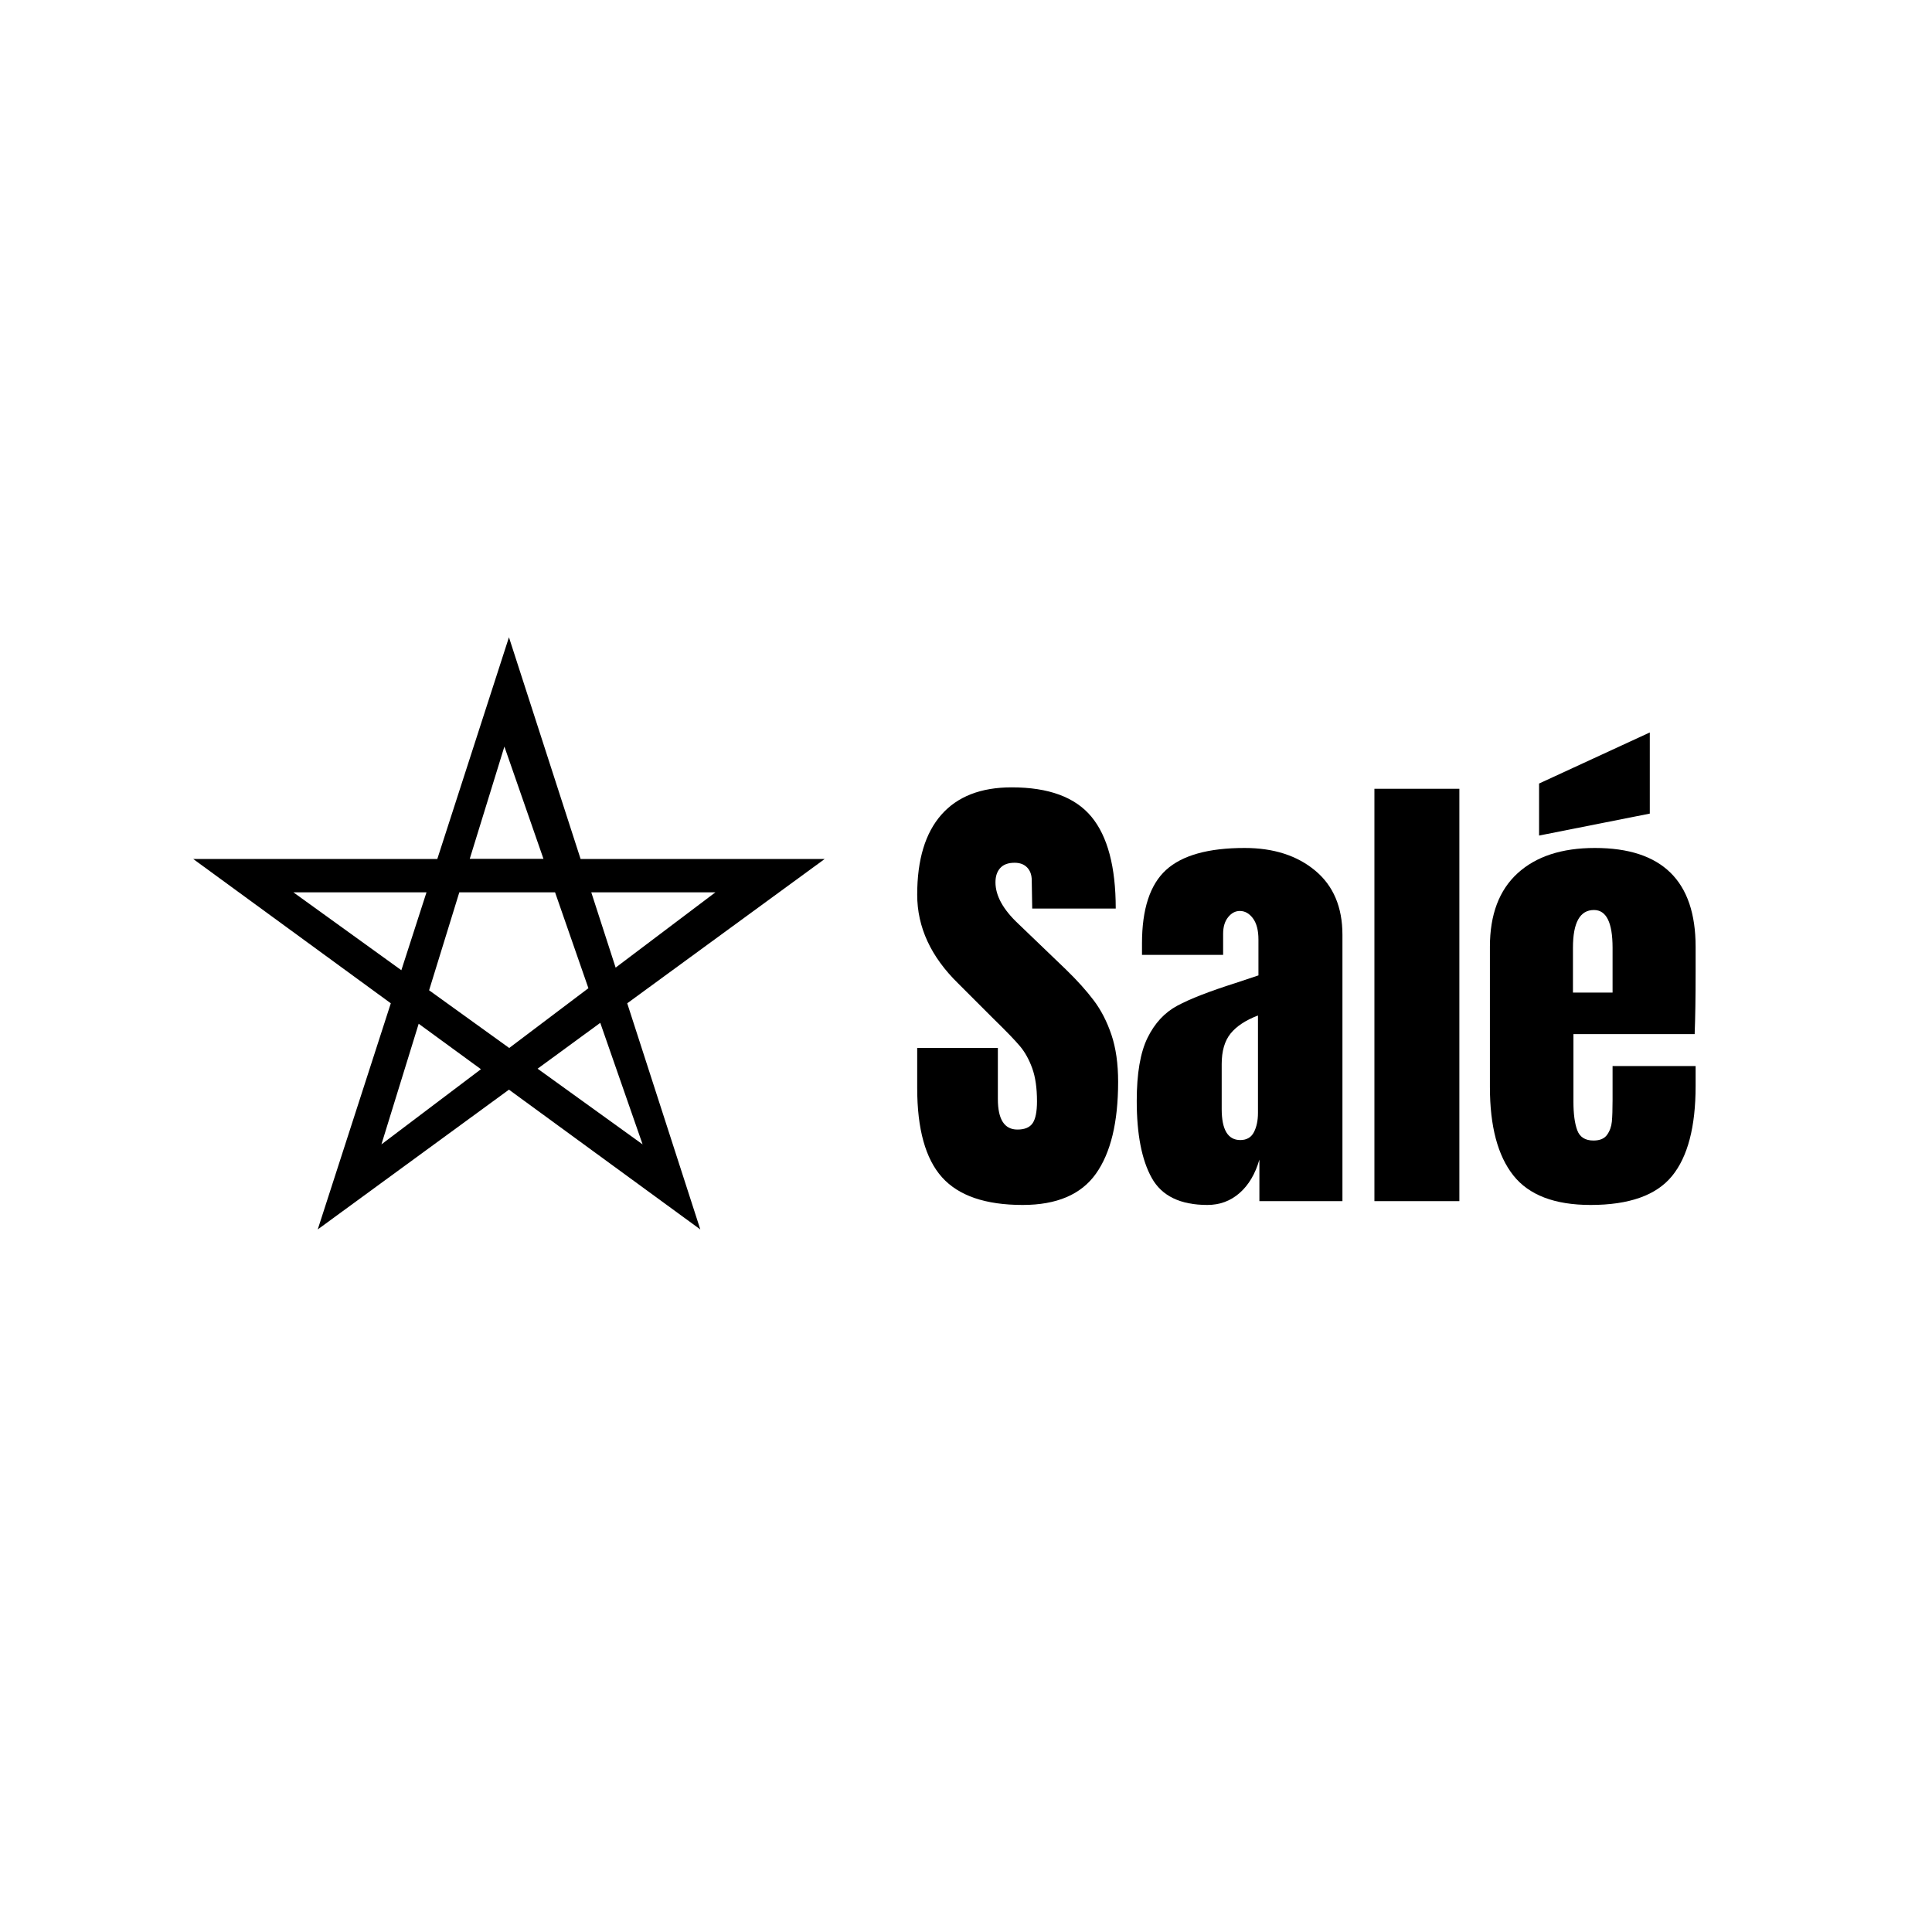 <svg xmlns="http://www.w3.org/2000/svg" xmlns:xlink="http://www.w3.org/1999/xlink" width="5000" zoomAndPan="magnify" viewBox="0 0 3750 3750" height="5000" preserveAspectRatio="xMidYMid meet" version="1.0"><defs><g/><clipPath id="451636a966"><path d="M 375 1236.305 L 1600.414 1236.305 L 1600.414 2386.711 L 375 2386.711 Z M 375 1236.305 " clip-rule="nonzero"/></clipPath></defs><rect x="-375" width="4500" fill="#ffffff" y="-375" height="4500" fill-opacity="1"/><rect x="-375" width="4500" fill="#ffffff" y="-375" height="4500" fill-opacity="1"/><g fill="#000000" fill-opacity="1"><g transform="translate(1760.825, 2331.399)"><g><path d="M 224.172 7.406 C 151.922 7.406 99.738 -10.5 67.625 -46.312 C 35.508 -82.133 19.453 -139.879 19.453 -219.547 L 19.453 -297.359 L 176.016 -297.359 L 176.016 -198.234 C 176.016 -158.711 188.672 -138.953 213.984 -138.953 C 228.191 -138.953 238.07 -143.117 243.625 -151.453 C 249.188 -159.797 251.969 -173.848 251.969 -193.609 C 251.969 -219.547 248.879 -241.004 242.703 -257.984 C 236.523 -274.973 228.648 -289.176 219.078 -300.594 C 209.504 -312.02 192.367 -329.781 167.672 -353.875 L 99.125 -422.422 C 46.008 -474.297 19.453 -531.727 19.453 -594.719 C 19.453 -662.656 35.047 -714.379 66.234 -749.891 C 97.422 -785.398 142.969 -803.156 202.875 -803.156 C 274.508 -803.156 326.07 -784.164 357.562 -746.188 C 389.062 -708.207 404.812 -648.766 404.812 -567.859 L 242.703 -567.859 L 241.781 -622.516 C 241.781 -633.016 238.844 -641.348 232.969 -647.516 C 227.102 -653.691 218.926 -656.781 208.438 -656.781 C 196.082 -656.781 186.816 -653.383 180.641 -646.594 C 174.461 -639.801 171.375 -630.539 171.375 -618.812 C 171.375 -592.875 186.195 -566.008 215.844 -538.219 L 308.484 -449.281 C 330.098 -428.281 348.004 -408.363 362.203 -389.531 C 376.41 -370.695 387.836 -348.461 396.484 -322.828 C 405.129 -297.203 409.453 -266.789 409.453 -231.594 C 409.453 -153.156 395.094 -93.711 366.375 -53.266 C 337.656 -12.816 290.254 7.406 224.172 7.406 Z M 224.172 7.406 "/></g></g></g><g fill="#000000" fill-opacity="1"><g transform="translate(2187.878, 2331.399)"><g><path d="M 155.625 7.406 C 103.133 7.406 67.16 -10.035 47.703 -44.922 C 28.254 -79.816 18.531 -129.688 18.531 -194.531 C 18.531 -247.645 25.477 -288.406 39.375 -316.812 C 53.27 -345.219 72.566 -366.062 97.266 -379.344 C 121.973 -392.625 159.645 -407.289 210.281 -423.344 L 254.75 -438.172 L 254.75 -507.641 C 254.75 -525.555 251.195 -539.297 244.094 -548.859 C 236.988 -558.43 228.5 -563.219 218.625 -563.219 C 209.977 -563.219 202.41 -559.203 195.922 -551.172 C 189.441 -543.148 186.203 -532.348 186.203 -518.766 L 186.203 -478 L 28.719 -478 L 28.719 -500.234 C 28.719 -566.93 44.312 -614.484 75.5 -642.891 C 106.688 -671.297 157.484 -685.5 227.891 -685.5 C 284.086 -685.5 329.785 -670.832 364.984 -641.5 C 400.18 -612.164 417.781 -570.633 417.781 -516.906 L 417.781 0 L 256.594 0 L 256.594 -80.594 C 248.57 -52.801 235.758 -31.188 218.156 -15.75 C 200.551 -0.312 179.707 7.406 155.625 7.406 Z M 219.547 -118.578 C 231.898 -118.578 240.703 -123.672 245.953 -133.859 C 251.203 -144.047 253.828 -156.551 253.828 -171.375 L 253.828 -360.359 C 229.734 -351.086 211.973 -339.348 200.547 -325.141 C 189.129 -310.941 183.422 -291.18 183.422 -265.859 L 183.422 -178.781 C 183.422 -138.645 195.461 -118.578 219.547 -118.578 Z M 219.547 -118.578 "/></g></g></g><g fill="#000000" fill-opacity="1"><g transform="translate(2635.311, 2331.399)"><g><path d="M 32.422 0 L 32.422 -800.375 L 197.312 -800.375 L 197.312 0 Z M 32.422 0 "/></g></g></g><g fill="#000000" fill-opacity="1"><g transform="translate(2865.049, 2331.399)"><g><path d="M 222.328 7.406 C 152.535 7.406 102.508 -11.734 72.25 -50.016 C 41.988 -88.305 26.859 -145.438 26.859 -221.406 L 26.859 -493.75 C 26.859 -556.125 44.77 -603.676 80.594 -636.406 C 116.414 -669.133 166.438 -685.5 230.656 -685.5 C 360.969 -685.5 426.125 -621.582 426.125 -493.75 L 426.125 -444.656 C 426.125 -395.25 425.504 -355.102 424.266 -324.219 L 188.984 -324.219 L 188.984 -192.688 C 188.984 -169.219 191.453 -150.844 196.391 -137.562 C 201.328 -124.281 211.828 -117.641 227.891 -117.641 C 240.234 -117.641 249.031 -121.344 254.281 -128.75 C 259.531 -136.164 262.617 -144.66 263.547 -154.234 C 264.473 -163.805 264.938 -177.859 264.938 -196.391 L 264.938 -262.156 L 426.125 -262.156 L 426.125 -223.25 C 426.125 -144.195 410.836 -85.988 380.266 -48.625 C 349.703 -11.27 297.055 7.406 222.328 7.406 Z M 264.938 -404.812 L 264.938 -491.891 C 264.938 -540.68 252.895 -565.078 228.812 -565.078 C 201.633 -565.078 188.047 -540.68 188.047 -491.891 L 188.047 -404.812 Z M 122.281 -709.594 L 122.281 -810.562 L 337.188 -909.688 L 337.188 -752.203 Z M 122.281 -709.594 "/></g></g></g><g clip-path="url(#451636a966)"><path fill="#000000" d="M 1600.742 1667.266 L 1126.93 1667.266 L 987.871 1236.941 L 848.812 1667.266 L 375 1667.266 L 758.551 1947.406 L 616.711 2386.328 L 987.871 2115.035 L 1359.285 2386.328 L 1217.445 1947.406 Z M 1388.613 1731.992 L 1194.941 1878.133 L 1147.66 1731.992 Z M 979.02 1449.07 L 1054.871 1667.016 L 911.766 1667.016 Z M 569.43 1731.992 L 827.828 1731.992 L 779.027 1883.188 Z M 740.344 2221.227 L 812.656 1987.102 L 933.512 2075.34 Z M 832.883 1922.125 L 891.539 1731.992 L 1077.375 1731.992 L 1142.098 1918.078 L 988.375 2034.129 Z M 1247.277 2221.227 L 1043.492 2074.332 L 1165.105 1985.332 Z M 1247.277 2221.227 " fill-opacity="1" fill-rule="nonzero"/></g></svg>